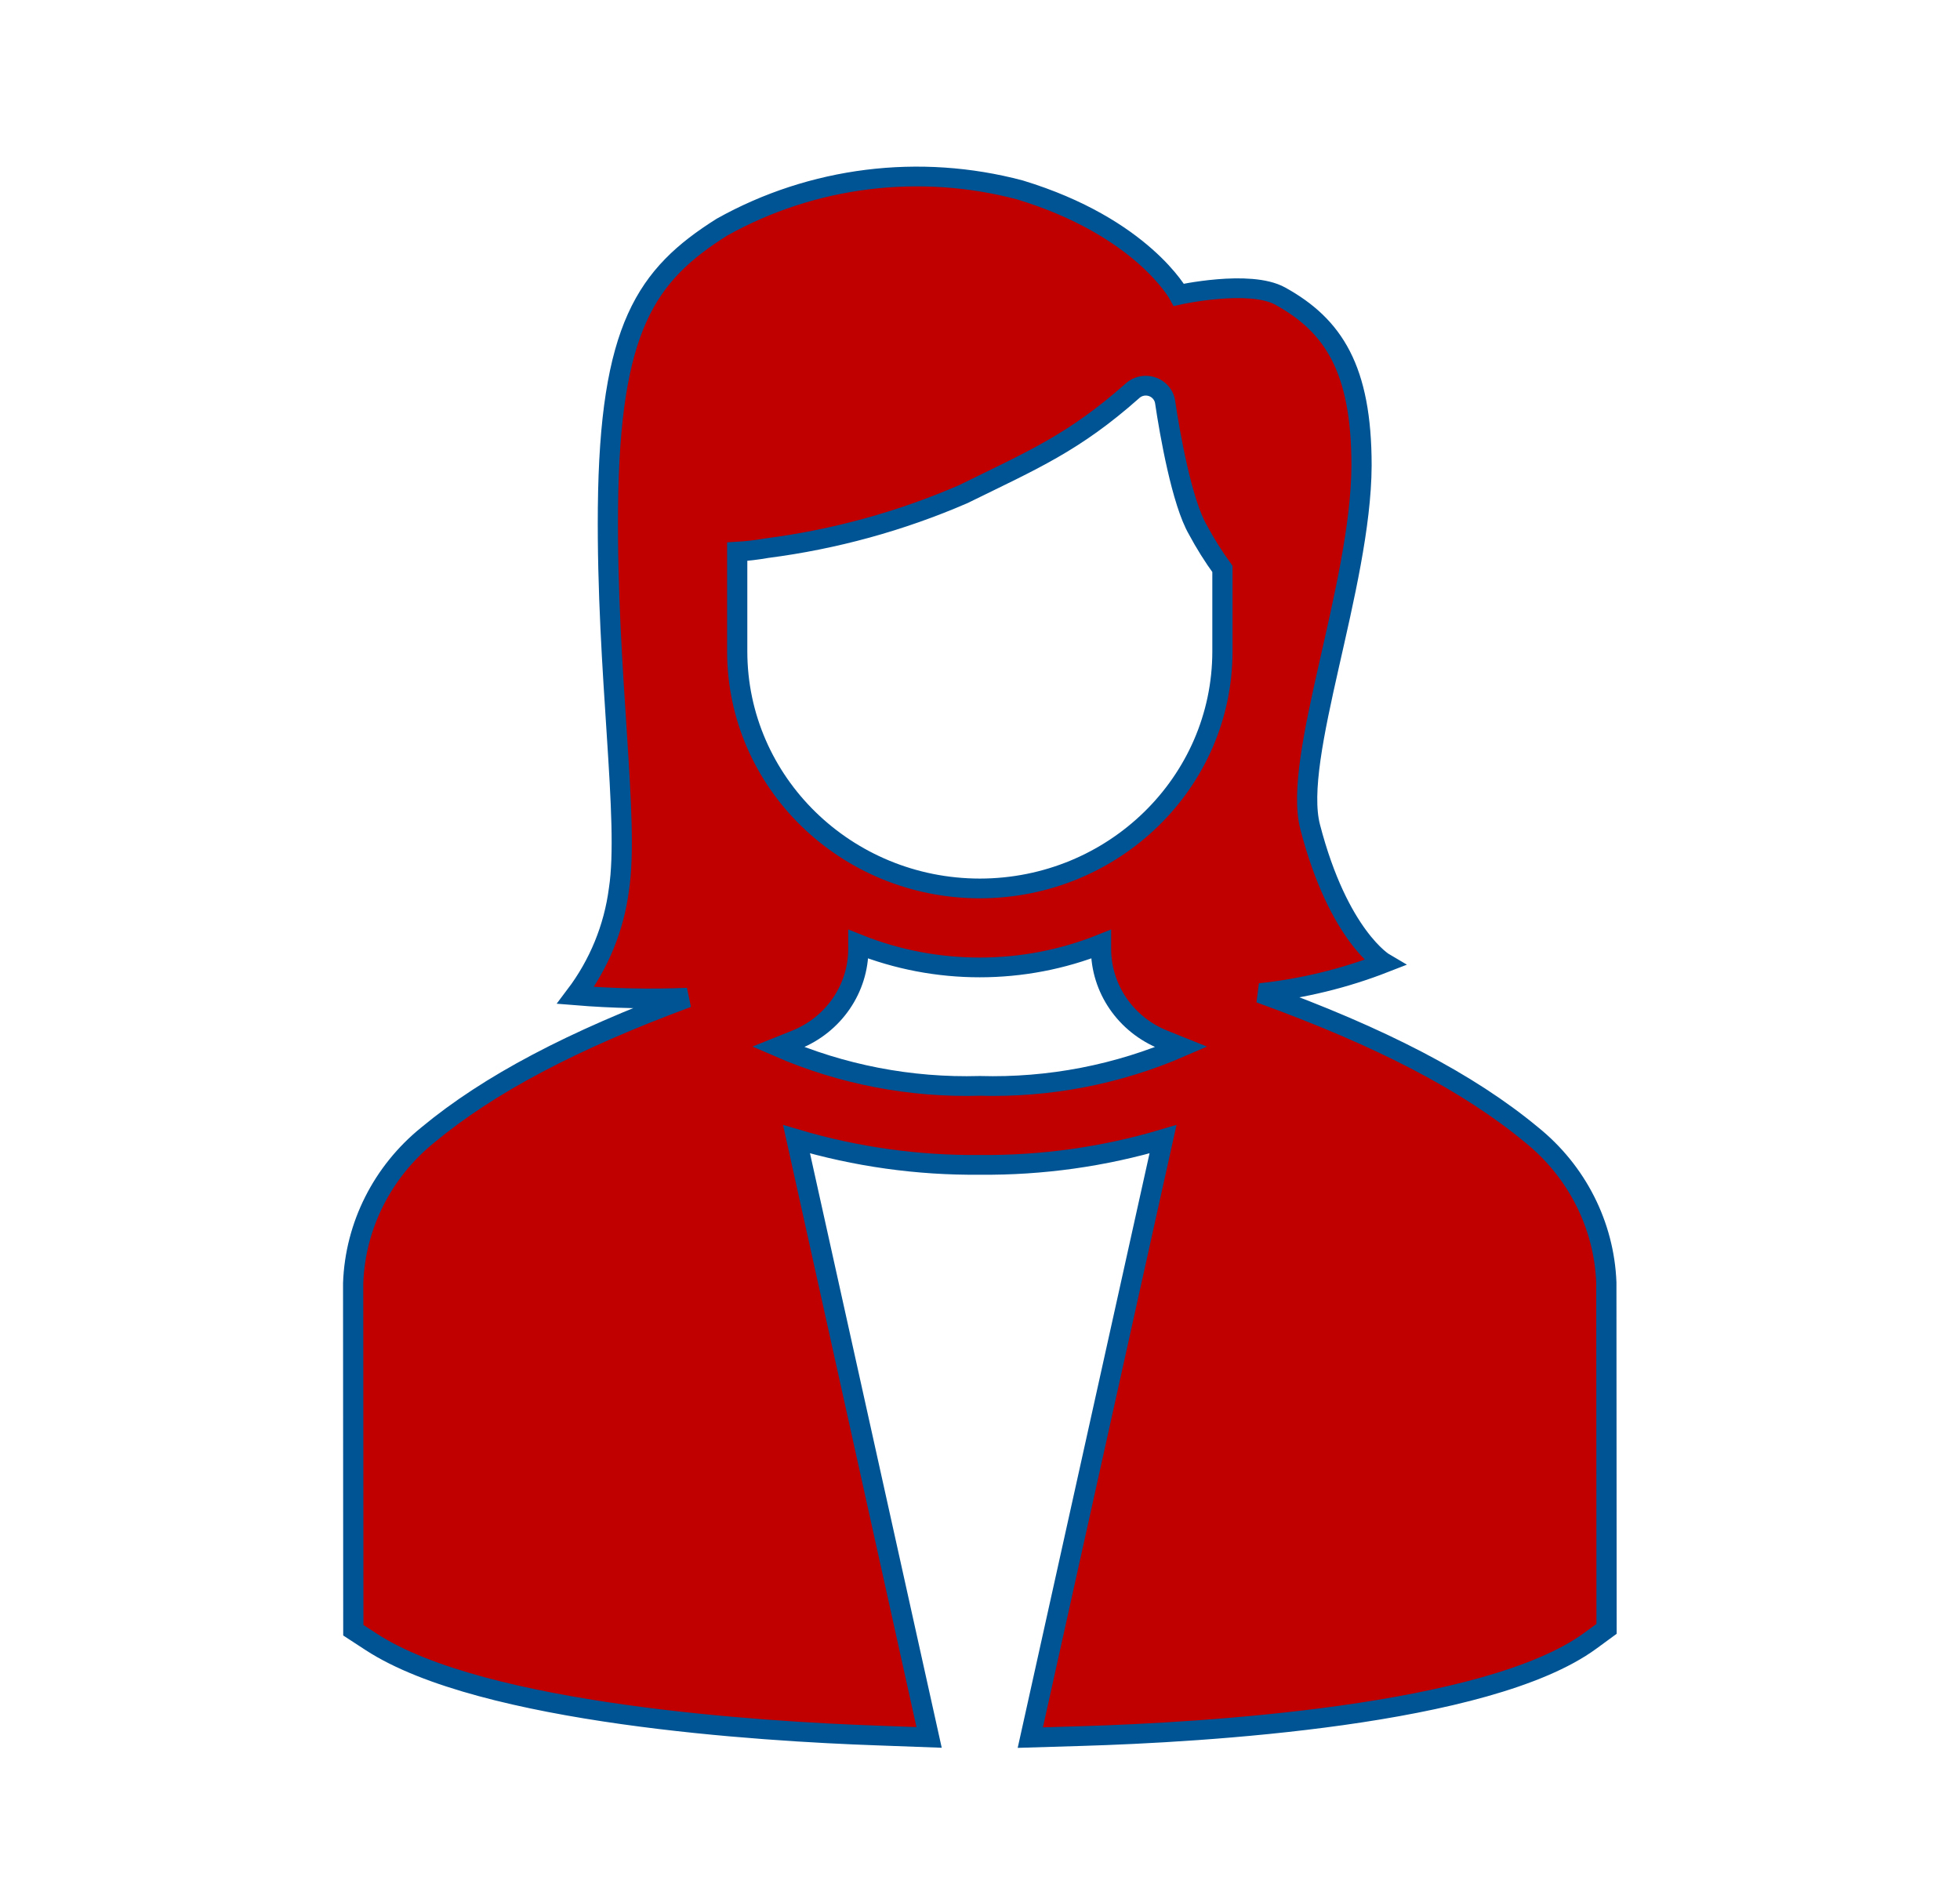 <svg width="212" height="205" xmlns="http://www.w3.org/2000/svg" xmlns:xlink="http://www.w3.org/1999/xlink" xml:space="preserve" overflow="hidden"><g transform="translate(-52 -72)"><g><g><g><g><path d="M168.698 138.717C168.464 132.508 165.589 126.694 160.797 122.739 154.102 117.057 144.926 112.167 132.114 107.414 136.615 106.924 141.029 105.825 145.234 104.146 145.234 104.146 140.406 101.257 137.412 89.433 135.514 82.004 142.778 63.43 142.84 50.355 142.84 39.892 139.868 35.209 134.256 32.029 131.014 30.193 123.545 31.886 123.545 31.886 123.545 31.886 119.684 24.572 106.771 20.547 96.153 17.656 84.822 19.104 75.273 24.572 67.287 29.731 63.426 35.405 63.24 54.929 63.076 72.82 65.532 88.712 64.398 96.203 63.874 100.35 62.296 104.293 59.815 107.657 63.744 107.986 67.689 108.071 71.628 107.911 59.501 112.511 50.701 117.256 44.237 122.739 39.421 126.713 36.54 132.562 36.326 138.802L36.343 176.321 38.243 177.59C49.988 185.42 79.525 187.276 91.678 187.71L97.162 187.917 83.159 123.214C89.434 125.119 95.962 126.055 102.519 125.99 109.073 126.055 115.599 125.118 121.87 123.214L107.853 187.938 113.314 187.769C125.84 187.385 156.142 185.613 167.013 177.457L168.721 176.176ZM76.894 70.469 76.894 59.666C77.936 59.603 78.972 59.478 79.999 59.292 87.163 58.348 94.154 56.381 100.76 53.452 108.184 49.719 112.442 47.887 118.603 42.307 119.417 41.508 120.725 41.52 121.523 42.334 121.826 42.642 122.024 43.037 122.09 43.464 122.581 46.858 123.858 54.329 125.558 57.31 126.325 58.776 127.189 60.188 128.146 61.536L128.146 70.469C128.131 84.615 116.667 96.078 102.521 96.094 88.375 96.08 76.91 84.615 76.894 70.469ZM102.519 117.448C95.192 117.66 87.911 116.22 81.216 113.235L83.068 112.475C87.079 110.838 89.697 106.932 89.688 102.6L89.688 102.12C97.904 105.475 107.109 105.475 115.325 102.12L115.325 102.594C115.314 106.928 117.933 110.835 121.945 112.472L123.805 113.237C117.115 116.219 109.84 117.658 102.519 117.448Z" stroke="#005493" stroke-width="2.135" stroke-linecap="butt" stroke-linejoin="miter" stroke-miterlimit="4" stroke-opacity="1" fill="#C00000" fill-rule="nonzero" fill-opacity="1" transform="matrix(1.024 0 0 1 53 72)"/></g></g></g></g></g></svg>